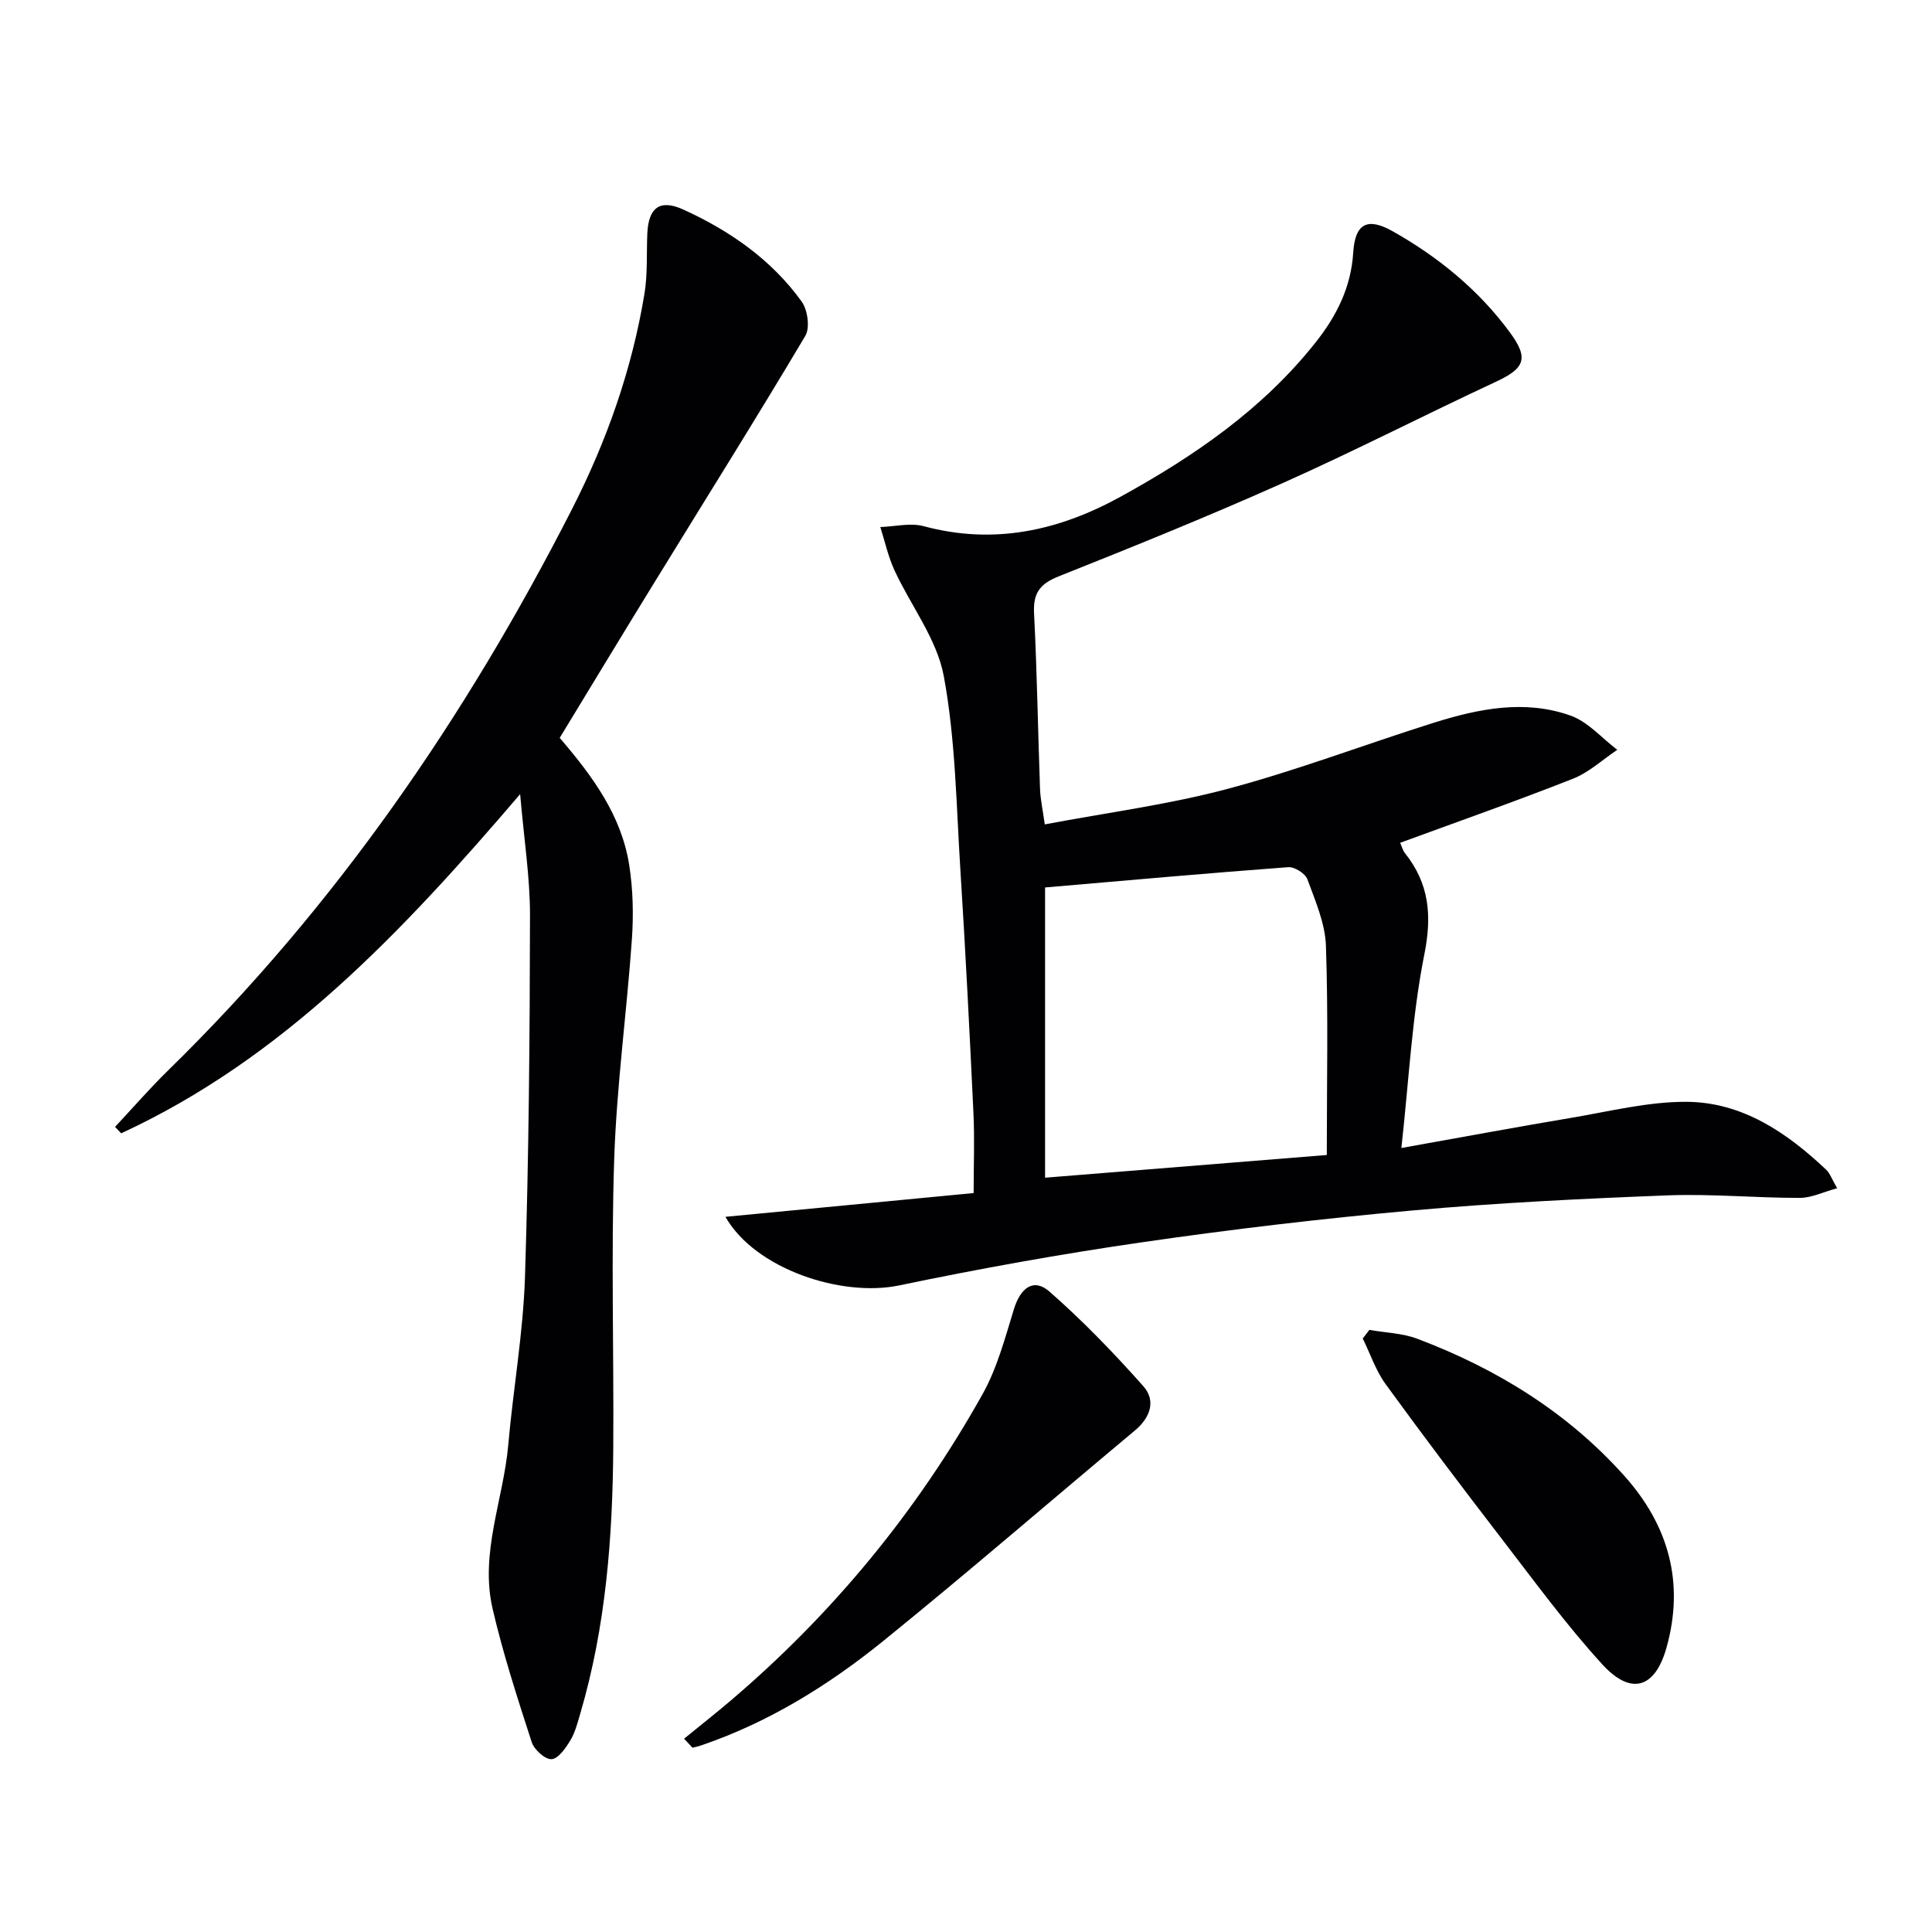 <svg enable-background="new 0 0 400 400" viewBox="0 0 400 400" xmlns="http://www.w3.org/2000/svg"><g fill="#010103"><path d="m150.19 251.93c17.65-1.69 34.38-3.29 51.39-4.92 0-5.72.22-11.16-.04-16.57-.79-16.76-1.64-33.53-2.7-50.27-.85-13.43-1-27.03-3.44-40.19-1.42-7.67-6.83-14.58-10.22-21.93-1.3-2.83-1.97-5.94-2.92-8.93 3-.1 6.2-.92 8.98-.18 14.56 3.92 27.95.95 40.78-6.11 15.26-8.4 29.47-18.16 40.41-32 4.29-5.42 7.29-11.35 7.74-18.53.38-6.02 2.91-7.38 8.17-4.42 9.5 5.36 17.89 12.22 24.36 21.07 3.91 5.34 2.88 7.36-3.01 10.1-14.76 6.87-29.25 14.33-44.1 20.96-15.32 6.84-30.88 13.14-46.47 19.35-3.86 1.54-5.24 3.48-5.03 7.62.62 12.13.8 24.28 1.24 36.42.08 2.1.55 4.19.98 7.28 12.92-2.44 25.62-4.09 37.88-7.36 14.4-3.84 28.39-9.19 42.62-13.67 9.29-2.92 18.88-4.87 28.36-1.49 3.61 1.28 6.47 4.66 9.67 7.08-3.04 2.03-5.84 4.67-9.16 5.98-11.73 4.63-23.63 8.81-35.79 13.27.35.78.53 1.56.98 2.13 5.04 6.31 5.64 12.91 4.02 21-2.55 12.78-3.18 25.94-4.75 40.06 12.63-2.25 23.81-4.34 35.03-6.22 7.99-1.34 16.04-3.39 24.05-3.34 11.49.08 20.72 6.35 28.87 14.06.79.75 1.17 1.93 2.27 3.83-2.88.78-5.3 2-7.72 2-9.14.01-18.3-.87-27.41-.52-17.6.68-35.21 1.54-52.75 3.12-18.68 1.68-37.33 3.88-55.9 6.57-16.89 2.44-33.71 5.47-50.41 8.95-11.91 2.49-29.8-3.36-35.98-14.2zm66.18-68.19v60.09c20-1.61 39.6-3.19 58.33-4.7 0-15.12.31-29.23-.18-43.31-.16-4.65-2.2-9.3-3.84-13.78-.44-1.2-2.66-2.6-3.96-2.5-16.64 1.23-33.27 2.73-50.35 4.2z"/><path d="m115.88 152.77c6.87 7.99 12.78 16.1 14.39 26.31.79 5.03.91 10.27.56 15.35-1.07 15.23-3.17 30.41-3.67 45.65-.65 19.81-.06 39.65-.19 59.48-.12 18.66-1.52 37.18-6.83 55.21-.56 1.91-1.06 3.92-2.07 5.58-.96 1.59-2.51 3.81-3.88 3.87-1.36.06-3.6-1.98-4.11-3.54-2.95-9.12-5.93-18.27-8.09-27.59-2.68-11.55 2.24-22.61 3.24-33.95 1.02-11.58 3.08-23.11 3.46-34.7.8-24.96 1-49.94 1.04-74.91.01-7.87-1.24-15.74-2.04-25.11-24.6 28.78-49.24 54.8-82.6 70.22-.42-.44-.84-.88-1.27-1.33 3.65-3.9 7.15-7.94 10.96-11.67 34.64-33.85 61.67-73.17 83.61-116.16 7.22-14.15 12.46-28.99 15.04-44.68.67-4.07.41-8.3.59-12.45.24-5.33 2.56-7.19 7.44-4.97 9.63 4.38 18.26 10.37 24.52 19.06 1.24 1.73 1.75 5.42.75 7.1-10.01 16.85-20.44 33.46-30.7 50.17-6.71 10.89-13.33 21.85-20.15 33.06z"/><path d="m141.63 359.98c3.17-2.59 6.39-5.12 9.51-7.77 21.24-18.05 38.7-39.27 52.29-63.57 3.02-5.39 4.65-11.62 6.49-17.59 1.37-4.45 4.08-6.5 7.35-3.65 6.92 6.06 13.36 12.74 19.47 19.63 2.6 2.94 1.46 6.44-1.76 9.13-17.35 14.48-34.44 29.27-51.99 43.49-11.37 9.22-23.79 16.93-37.8 21.71-.59.2-1.2.33-1.81.49-.59-.62-1.17-1.25-1.75-1.87z"/><path d="m283.52 275.34c3.32.59 6.83.67 9.93 1.84 16.4 6.2 31.04 15.19 42.84 28.37 9.21 10.29 12.51 22.18 8.73 35.61-2.36 8.39-7.33 9.94-13.27 3.44-7.5-8.21-14.09-17.25-20.89-26.08-8.12-10.55-16.15-21.17-23.97-31.93-2.05-2.82-3.19-6.3-4.75-9.47.46-.6.92-1.19 1.38-1.78z"/></g></svg>